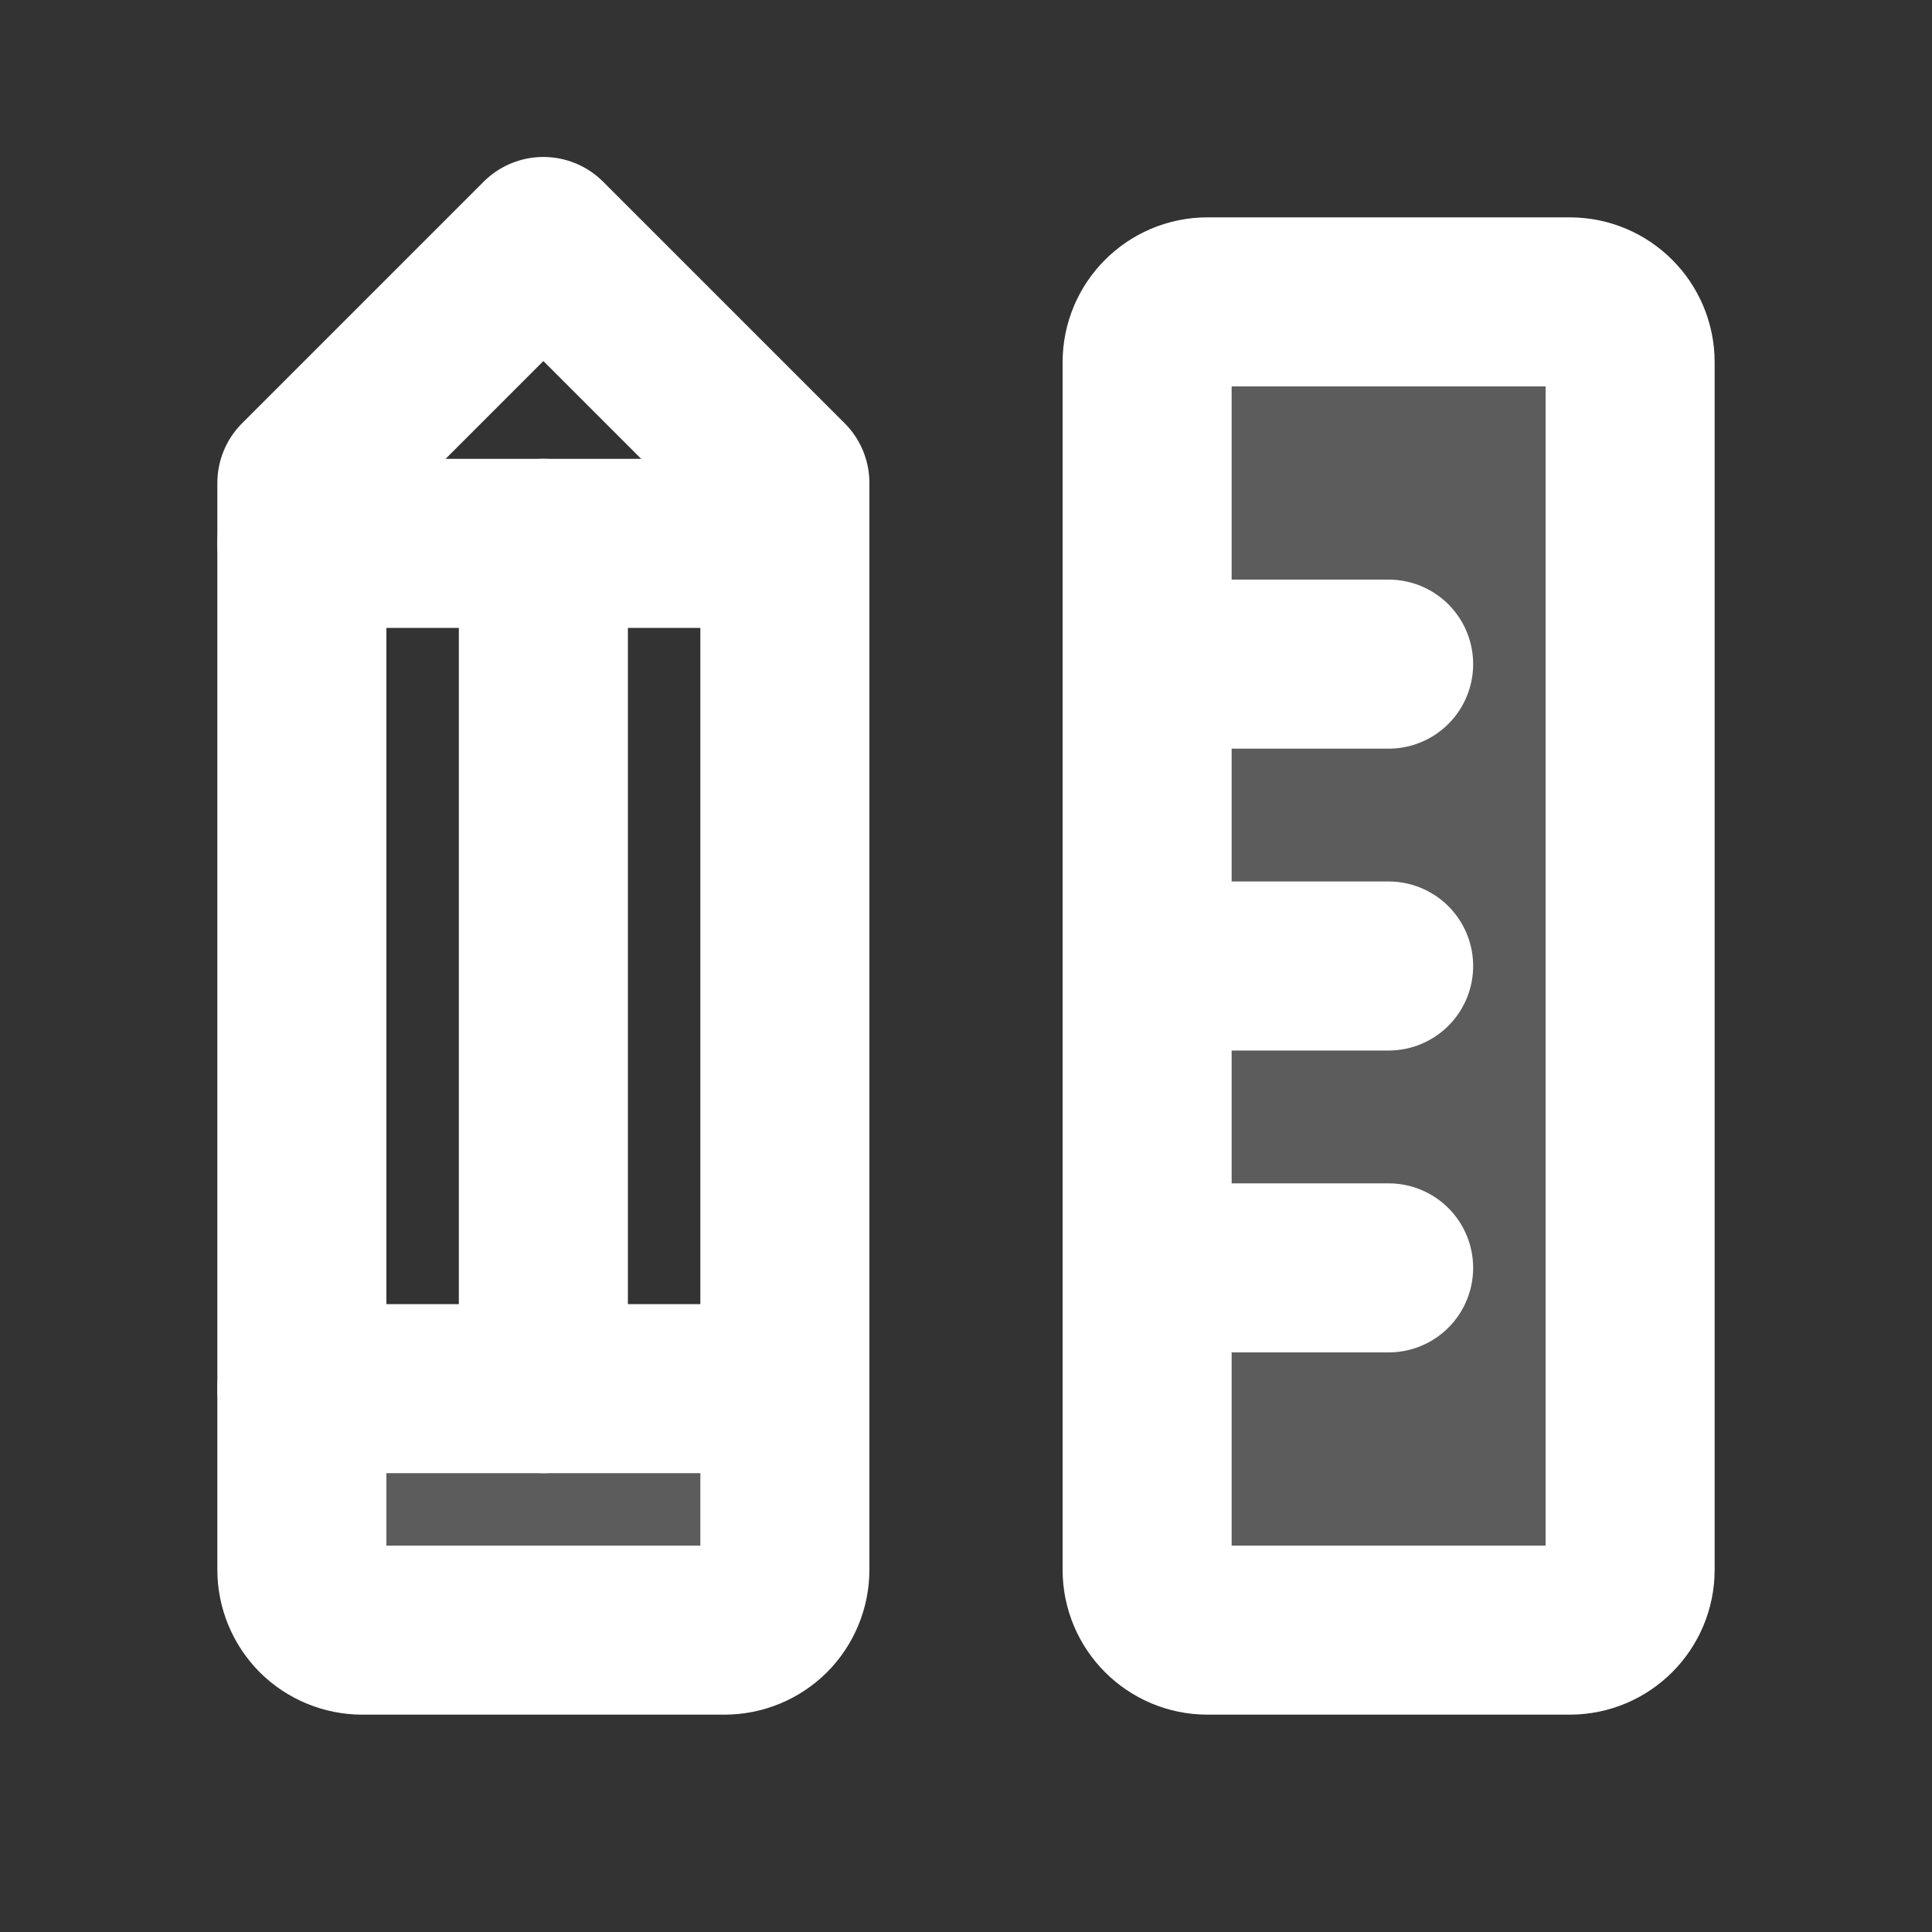 <svg width="16" height="16" viewBox="0 0 16 16" fill="none" xmlns="http://www.w3.org/2000/svg">
<rect x="0" y="0" width="16" height="16" fill="#333333" stroke="none"/>
<g clip-path="url(#clip0_1_1149)">
<path opacity="0.2" d="M2.5 11.5H6.5V13C6.5 13.133 6.447 13.26 6.354 13.354C6.26 13.447 6.133 13.5 6 13.5H3C2.867 13.5 2.74 13.447 2.646 13.354C2.553 13.26 2.5 13.133 2.5 13V11.5Z" fill="white"/>
<path opacity="0.2" d="M13 2.5H10C9.724 2.5 9.5 2.724 9.5 3V13C9.5 13.276 9.724 13.5 10 13.5H13C13.276 13.5 13.5 13.276 13.5 13V3C13.5 2.724 13.276 2.5 13 2.5Z" fill="white"/>
<path d="M13 2.5H10C9.724 2.5 9.5 2.724 9.5 3V13C9.5 13.276 9.724 13.5 10 13.5H13C13.276 13.5 13.5 13.276 13.5 13V3C13.5 2.724 13.276 2.5 13 2.5Z" stroke="white" stroke-width="1.4" stroke-linecap="round" stroke-linejoin="round"/>
<path d="M9.5 5.5H11.5" stroke="white" stroke-width="1.4" stroke-linecap="round" stroke-linejoin="round"/>
<path d="M9.5 8H11.5" stroke="white" stroke-width="1.4" stroke-linecap="round" stroke-linejoin="round"/>
<path d="M9.5 10.5H11.5" stroke="white" stroke-width="1.4" stroke-linecap="round" stroke-linejoin="round"/>
<path d="M2.5 4L4.5 2L6.5 4V13C6.5 13.133 6.447 13.26 6.354 13.354C6.26 13.447 6.133 13.5 6 13.5H3C2.867 13.5 2.74 13.447 2.646 13.354C2.553 13.26 2.5 13.133 2.5 13V4Z" stroke="white" stroke-width="1.4" stroke-linecap="round" stroke-linejoin="round"/>
<path d="M4.5 4.5V11.5" stroke="white" stroke-width="1.4" stroke-linecap="round" stroke-linejoin="round"/>
<path d="M6.5 4.5H2.5" stroke="white" stroke-width="1.4" stroke-linecap="round" stroke-linejoin="round"/>
<path d="M6.5 11.5H2.5" stroke="white" stroke-width="1.4" stroke-linecap="round" stroke-linejoin="round"/>
</g>
<defs>
<clipPath id="clip0_1_1149">
<rect width="16" height="16" fill="white"/>
</clipPath>
</defs>
</svg>
